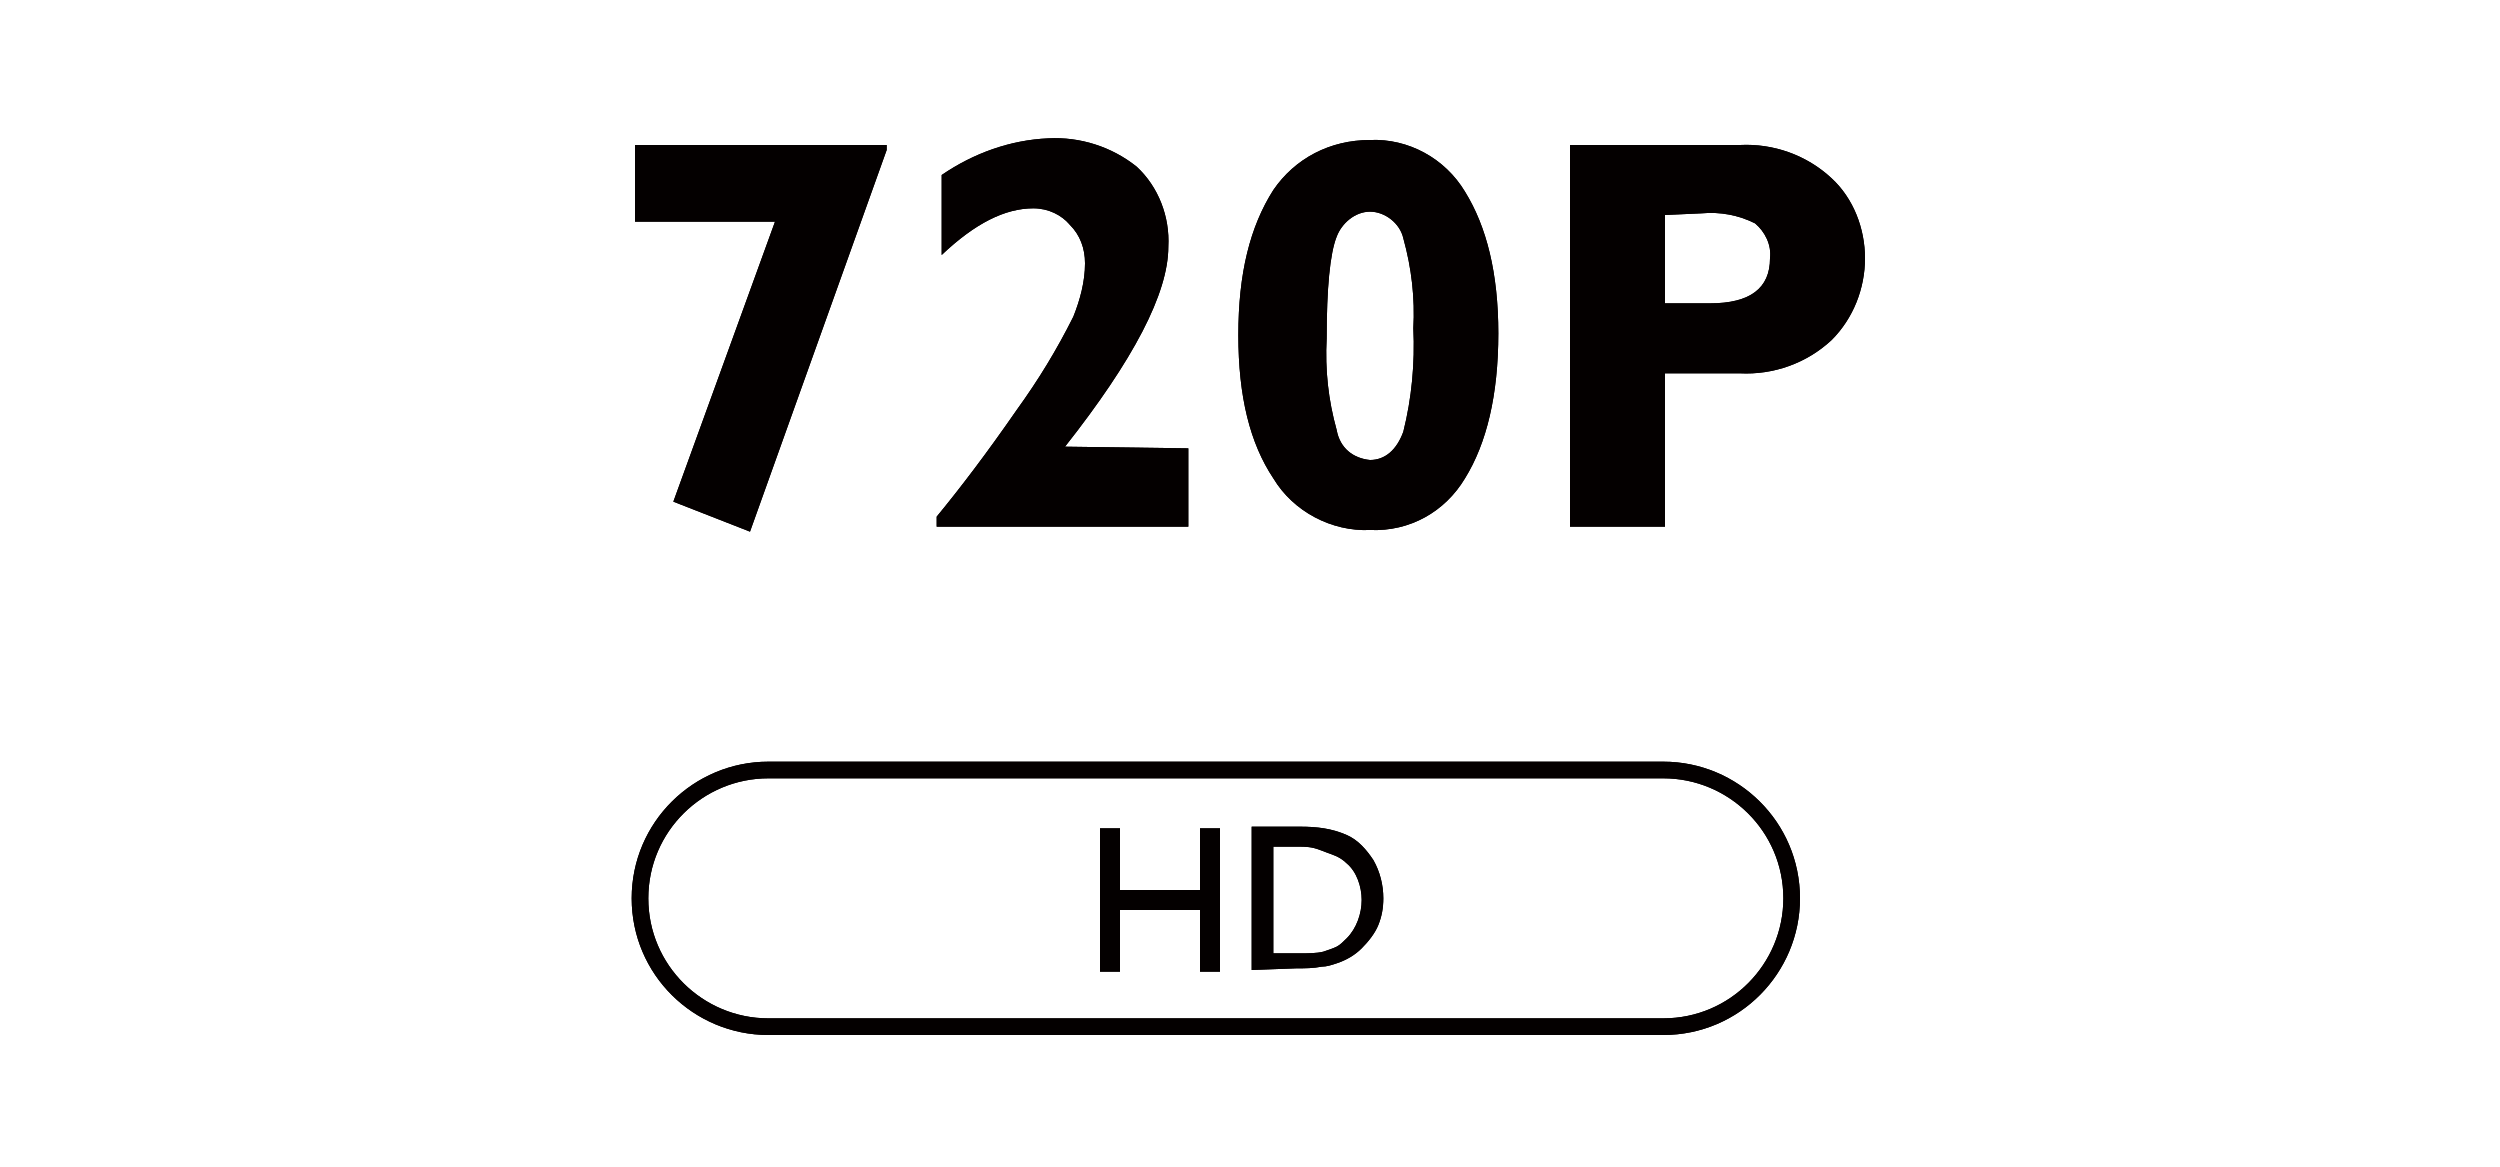 <?xml version="1.0" encoding="utf-8"?>
<!-- Generator: Adobe Illustrator 25.4.1, SVG Export Plug-In . SVG Version: 6.00 Build 0)  -->
<svg version="1.1" id="圖層_1" xmlns="http://www.w3.org/2000/svg" xmlns:xlink="http://www.w3.org/1999/xlink" x="0px" y="0px"
	 viewBox="0 0 150 70" style="enable-background:new 0 0 150 70;" xml:space="preserve">
<style type="text/css">
	.st0{fill:#040000;}
	.st1{fill:none;stroke:#040000;stroke-miterlimit:10;}
</style>
<path class="st0" d="M40.4,30.1l6.1-16.8h-8.4V8.7h15.1V9L45,31.9L40.4,30.1z"/>
<path class="st0" d="M71.3,26.9v4.7H56.2V31c1.4-1.7,3-3.8,4.8-6.4c1.3-1.8,2.4-3.6,3.4-5.6c0.4-1,0.7-2.1,0.7-3.2
	c0-0.9-0.3-1.7-0.9-2.3c-0.5-0.6-1.3-1-2.2-1c-1.7,0-3.5,0.9-5.5,2.8v-4.8c1.9-1.3,4.1-2.1,6.4-2.2c1.9-0.1,3.8,0.5,5.3,1.7
	c1.3,1.2,2,3,1.9,4.8c0,2.8-2.1,6.8-6.2,12L71.3,26.9z"/>
<path class="st0" d="M82.2,8.4c2.3-0.1,4.5,1.1,5.7,3.1c1.3,2.1,2,4.9,2,8.5c0,3.7-0.7,6.6-2,8.7c-1.2,2-3.3,3.2-5.7,3.1
	c-2.3,0.1-4.6-1.1-5.8-3.1c-1.4-2.1-2.1-4.9-2.1-8.6c0-3.7,0.7-6.5,2.1-8.7C77.7,9.5,79.8,8.4,82.2,8.4z M82.2,27.6
	c0.9,0,1.6-0.6,2-1.7c0.5-2,0.7-4.1,0.6-6.2c0.1-1.8-0.1-3.6-0.6-5.4c-0.2-0.9-1.1-1.6-2-1.6c-0.9,0-1.7,0.7-2,1.5
	c-0.4,1-0.6,3.1-0.6,6.1c-0.1,1.9,0.1,3.7,0.6,5.5C80.4,26.9,81.2,27.5,82.2,27.6z"/>
<path class="st0" d="M94.2,8.7h10.2c2-0.1,4,0.6,5.5,2c1.3,1.2,2,3,2,4.8c0,1.8-0.7,3.6-2,4.9c-1.5,1.4-3.5,2.1-5.5,2h-4.5v9.2h-5.7
	V8.7z M99.9,12.9v5.3h2.7c2.4,0,3.6-0.9,3.6-2.7c0.1-0.8-0.3-1.6-0.9-2.1c-1-0.5-2.1-0.7-3.2-0.6L99.9,12.9z"/>
<path class="st0" d="M72,49.7h1.2v8.6H72v-3.7h-4.8v3.7h-1.2v-8.6h1.2v3.7H72V49.7z"/>
<path class="st0" d="M75.1,58.2v-8.6H78c1,0,1.9,0.1,2.8,0.5c0.7,0.3,1.2,0.9,1.6,1.5c0.4,0.7,0.6,1.5,0.6,2.3
	c0,0.6-0.1,1.1-0.3,1.6c-0.2,0.5-0.6,1-1,1.4c-0.4,0.4-0.9,0.7-1.5,0.9c-0.3,0.1-0.6,0.2-0.9,0.2c-0.5,0.1-1,0.1-1.5,0.1L75.1,58.2z
	 M77.9,50.8h-1.5v6.4h1.6c0.5,0,1,0,1.4-0.1c0.3-0.1,0.6-0.2,0.8-0.3c0.2-0.1,0.4-0.3,0.6-0.5c0.6-0.6,0.9-1.5,0.9-2.3
	c0-0.8-0.3-1.7-0.9-2.2c-0.2-0.2-0.5-0.4-0.8-0.5c-0.3-0.1-0.5-0.2-0.8-0.3C78.7,50.8,78.3,50.8,77.9,50.8z"/>
<path class="st1" d="M46.1,46.2h53.7c4.2,0,7.7,3.4,7.7,7.7l0,0c0,4.2-3.4,7.7-7.7,7.7H46.1c-4.2,0-7.7-3.4-7.7-7.7l0,0
	C38.4,49.6,41.9,46.2,46.1,46.2z"/>
<path class="st0" d="M40.4,30.1l6.1-16.8h-8.4V8.7h15.1V9L45,31.9L40.4,30.1z"/>
<path class="st0" d="M71.3,26.9v4.7H56.2V31c1.4-1.7,3-3.8,4.8-6.4c1.3-1.8,2.4-3.6,3.4-5.6c0.4-1,0.7-2.1,0.7-3.2
	c0-0.9-0.3-1.7-0.9-2.3c-0.5-0.6-1.3-1-2.2-1c-1.7,0-3.5,0.9-5.5,2.8v-4.8c1.9-1.3,4.1-2.1,6.4-2.2c1.9-0.1,3.8,0.5,5.3,1.7
	c1.3,1.2,2,3,1.9,4.8c0,2.8-2.1,6.8-6.2,12L71.3,26.9z"/>
<path class="st0" d="M82.2,8.4c2.3-0.1,4.5,1.1,5.7,3.1c1.3,2.1,2,4.9,2,8.5c0,3.7-0.7,6.6-2,8.7c-1.2,2-3.3,3.2-5.7,3.1
	c-2.3,0.1-4.6-1.1-5.8-3.1c-1.4-2.1-2.1-4.9-2.1-8.6c0-3.7,0.7-6.5,2.1-8.7C77.7,9.5,79.8,8.4,82.2,8.4z M82.2,27.6
	c0.9,0,1.6-0.6,2-1.7c0.5-2,0.7-4.1,0.6-6.2c0.1-1.8-0.1-3.6-0.6-5.4c-0.2-0.9-1.1-1.6-2-1.6c-0.9,0-1.7,0.7-2,1.5
	c-0.4,1-0.6,3.1-0.6,6.1c-0.1,1.9,0.1,3.7,0.6,5.5C80.4,26.9,81.2,27.5,82.2,27.6z"/>
<path class="st0" d="M94.2,8.7h10.2c2-0.1,4,0.6,5.5,2c1.3,1.2,2,3,2,4.8c0,1.8-0.7,3.6-2,4.9c-1.5,1.4-3.5,2.1-5.5,2h-4.5v9.2h-5.7
	V8.7z M99.9,12.9v5.3h2.7c2.4,0,3.6-0.9,3.6-2.7c0.1-0.8-0.3-1.6-0.9-2.1c-1-0.5-2.1-0.7-3.2-0.6L99.9,12.9z"/>
<path class="st0" d="M72,49.7h1.2v8.6H72v-3.7h-4.8v3.7h-1.2v-8.6h1.2v3.7H72V49.7z"/>
<path class="st0" d="M75.1,58.2v-8.6H78c1,0,1.9,0.1,2.8,0.5c0.7,0.3,1.2,0.9,1.6,1.5c0.4,0.7,0.6,1.5,0.6,2.3
	c0,0.6-0.1,1.1-0.3,1.6c-0.2,0.5-0.6,1-1,1.4c-0.4,0.4-0.9,0.7-1.5,0.9c-0.3,0.1-0.6,0.2-0.9,0.2c-0.5,0.1-1,0.1-1.5,0.1L75.1,58.2z
	 M77.9,50.8h-1.5v6.4h1.6c0.5,0,1,0,1.4-0.1c0.3-0.1,0.6-0.2,0.8-0.3c0.2-0.1,0.4-0.3,0.6-0.5c0.6-0.6,0.9-1.5,0.9-2.3
	c0-0.8-0.3-1.7-0.9-2.2c-0.2-0.2-0.5-0.4-0.8-0.5c-0.3-0.1-0.5-0.2-0.8-0.3C78.7,50.8,78.3,50.8,77.9,50.8z"/>
<path class="st1" d="M46.1,46.2h53.7c4.2,0,7.7,3.4,7.7,7.7l0,0c0,4.2-3.4,7.7-7.7,7.7H46.1c-4.2,0-7.7-3.4-7.7-7.7l0,0
	C38.4,49.6,41.9,46.2,46.1,46.2z"/>
</svg>
